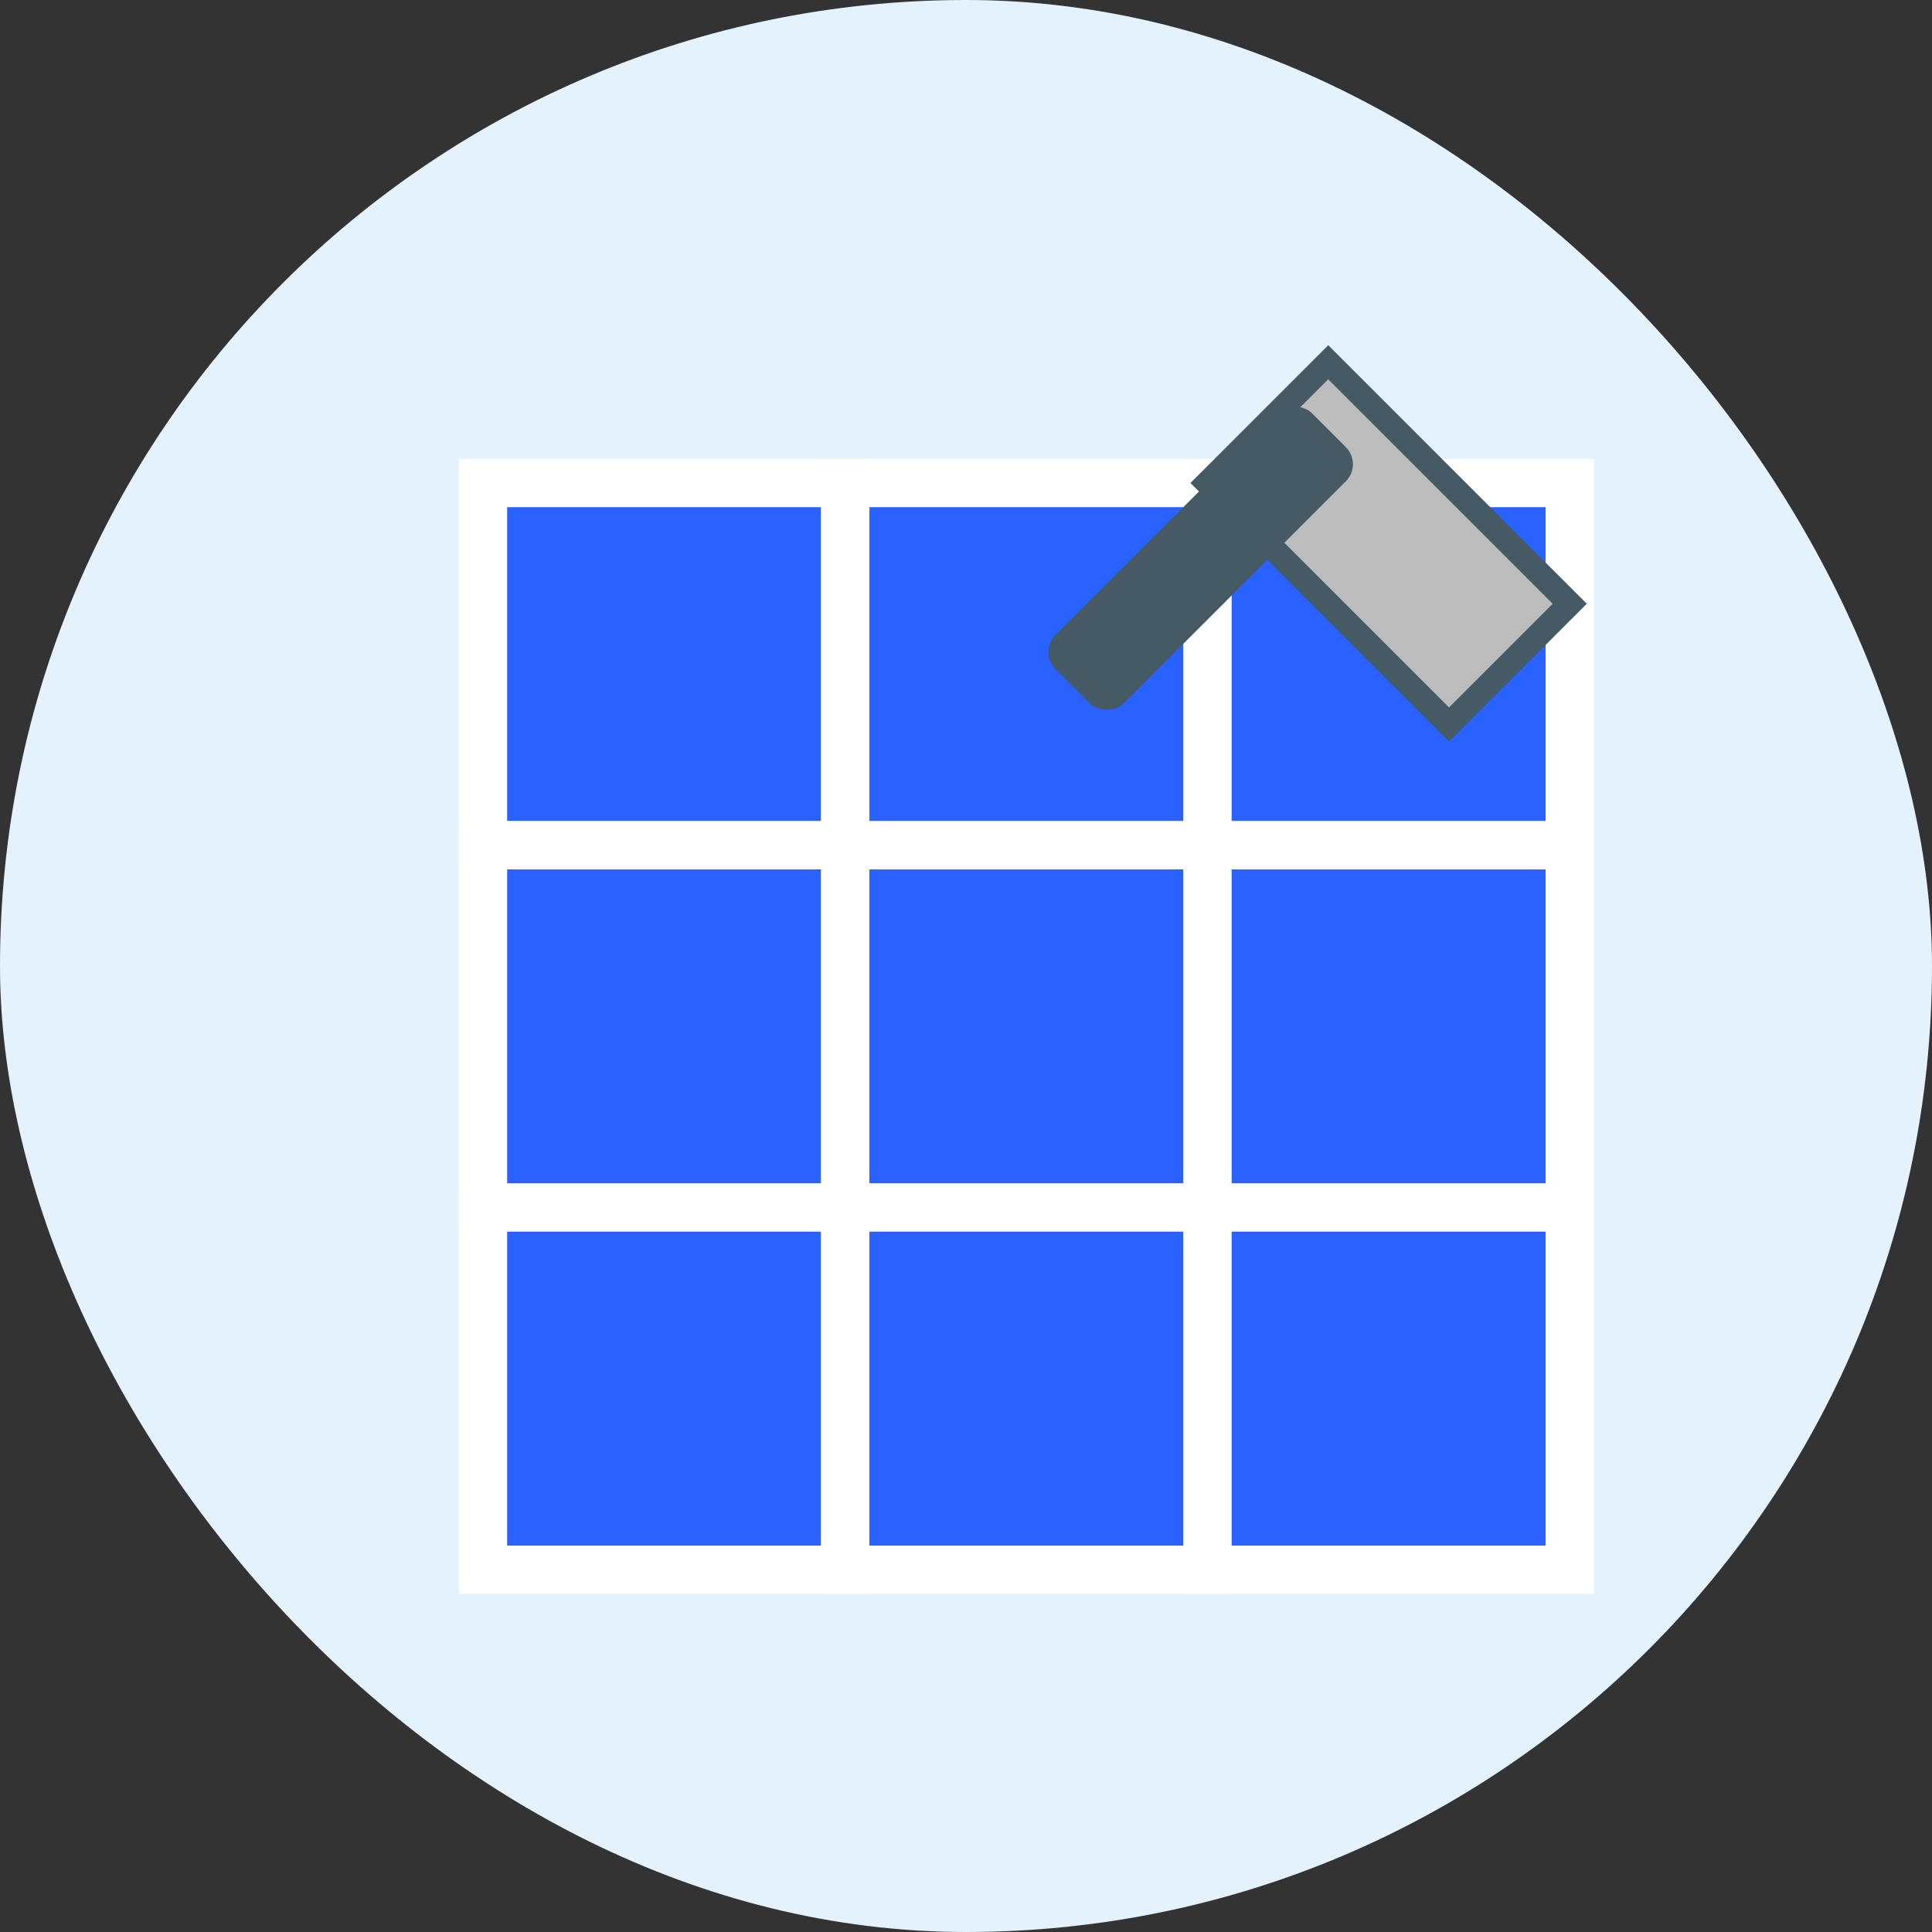 <?xml version="1.0" encoding="UTF-8"?>
<svg xmlns="http://www.w3.org/2000/svg" width="80" height="80" viewBox="0 0 80 80" fill="none">
  <rect x="0" y="0" width="80" height="80" fill="#333333" stroke="none"/>
  <!-- Tile laying icon -->
  <rect width="80" height="80" rx="40" fill="#e3f2fd"/>
  <rect x="20" y="20" width="15" height="15" fill="#2962ff" stroke="white" stroke-width="2"/>
  <rect x="35" y="20" width="15" height="15" fill="#2962ff" stroke="white" stroke-width="2"/>
  <rect x="50" y="20" width="15" height="15" fill="#2962ff" stroke="white" stroke-width="2"/>
  
  <rect x="20" y="35" width="15" height="15" fill="#2962ff" stroke="white" stroke-width="2"/>
  <rect x="35" y="35" width="15" height="15" fill="#2962ff" stroke="white" stroke-width="2"/>
  <rect x="50" y="35" width="15" height="15" fill="#2962ff" stroke="white" stroke-width="2"/>
  
  <rect x="20" y="50" width="15" height="15" fill="#2962ff" stroke="white" stroke-width="2"/>
  <rect x="35" y="50" width="15" height="15" fill="#2962ff" stroke="white" stroke-width="2"/>
  <rect x="50" y="50" width="15" height="15" fill="#2962ff" stroke="white" stroke-width="2"/>
  
  <!-- Trowel tool -->
  <path d="M55 15 L65 25 L60 30 L50 20 Z" fill="#bdbdbd" stroke="#455a64" stroke-width="1"/>
  <rect x="43" y="27" width="15" height="4" rx="1" transform="rotate(-45 43 27)" fill="#455a64"/>
</svg>